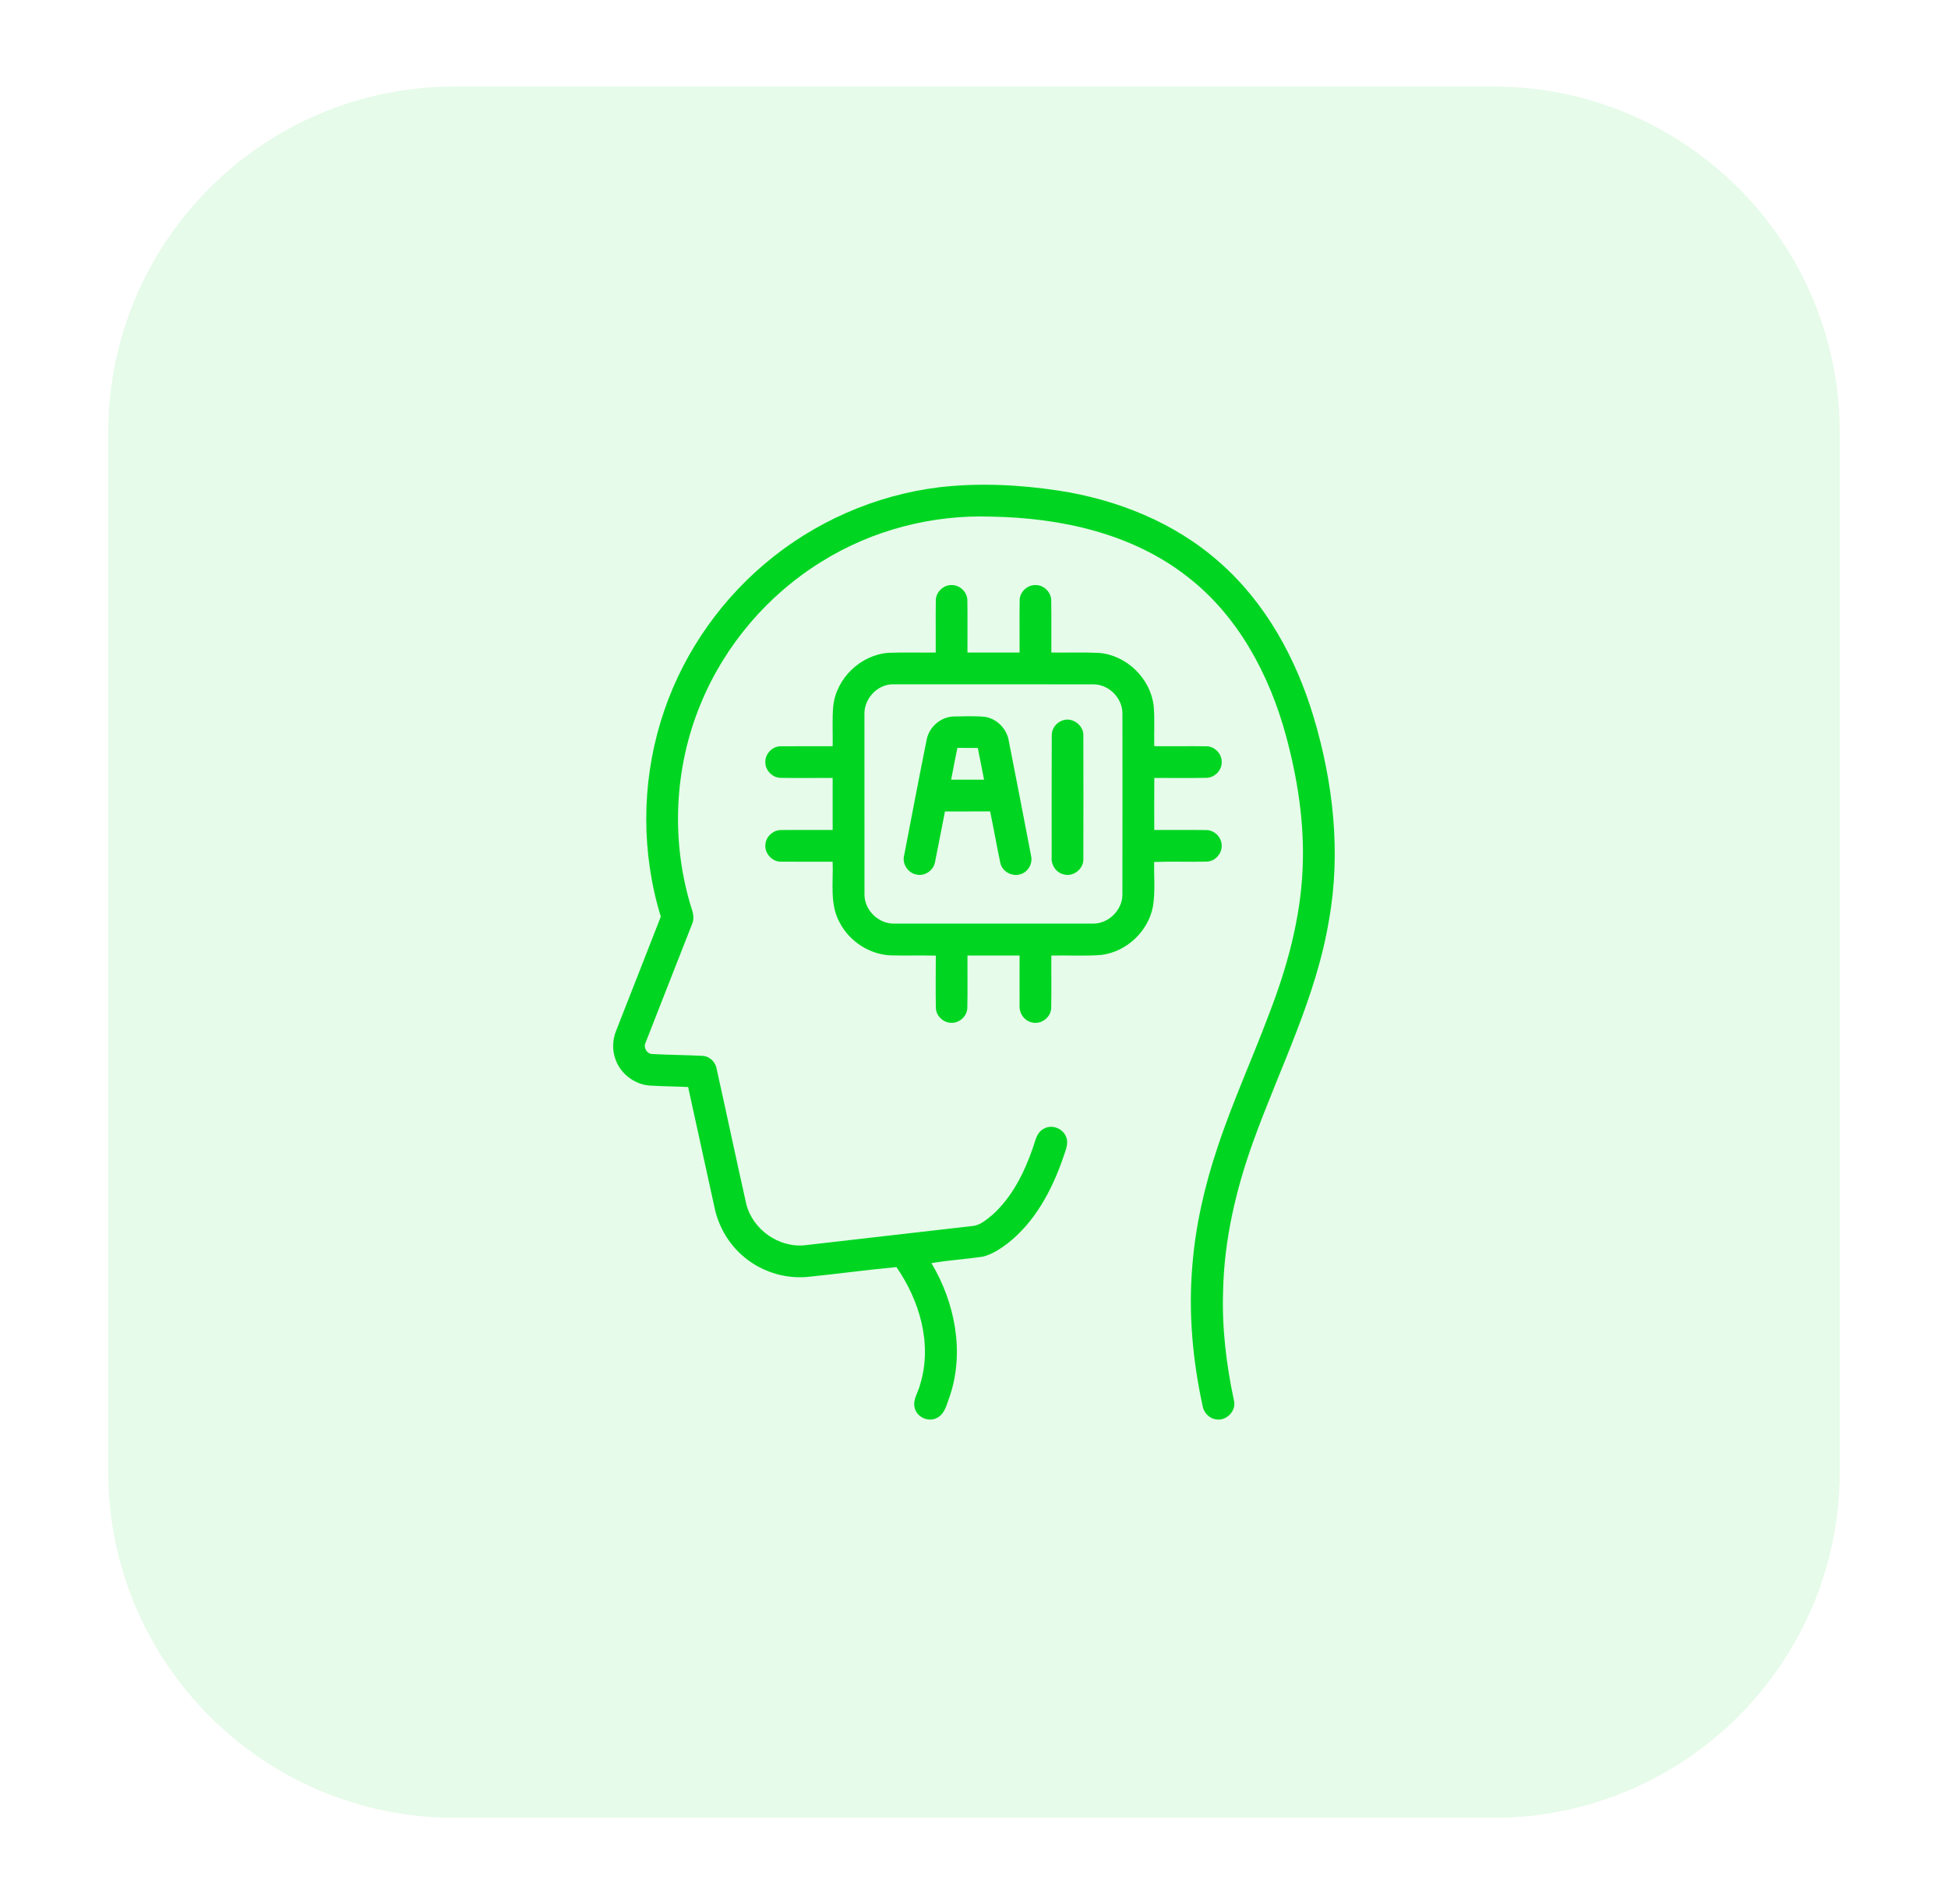 <svg width="45" height="44" viewBox="0 0 45 44" fill="none" xmlns="http://www.w3.org/2000/svg">
<g id="Icon" clip-path="url(#clip0_47_7004)">
<g id="Group" filter="url(#filter0_d_47_7004)">
<path id="Vector" d="M34.5 2H10.5C6.082 2 2.5 5.582 2.5 10V34C2.5 38.418 6.082 42 10.5 42H34.5C38.918 42 42.5 38.418 42.5 34V10C42.5 5.582 38.918 2 34.5 2Z" fill="#00D622" fill-opacity="0.1"/>
</g>
<path id="Vector_2" d="M21.699 11.258C22.612 11.152 23.539 11.198 24.446 11.334C25.801 11.541 27.132 12.07 28.166 12.987C29.239 13.925 29.944 15.221 30.348 16.575C30.798 18.084 30.98 19.694 30.701 21.253C30.406 23.048 29.562 24.677 28.951 26.373C28.55 27.485 28.277 28.653 28.254 29.838C28.226 30.684 28.328 31.531 28.505 32.358C28.566 32.596 28.334 32.834 28.095 32.796C27.937 32.776 27.809 32.644 27.782 32.488C27.55 31.425 27.451 30.327 27.544 29.241C27.618 28.31 27.829 27.395 28.125 26.511C28.473 25.459 28.935 24.45 29.322 23.413C29.735 22.344 30.043 21.222 30.091 20.071C30.138 19.035 29.978 17.998 29.707 17C29.325 15.59 28.597 14.222 27.422 13.319C26.149 12.323 24.499 11.965 22.912 11.937C21.537 11.887 20.148 12.247 18.98 12.976C17.742 13.739 16.753 14.896 16.196 16.239C15.569 17.735 15.492 19.453 15.979 21.001C16.019 21.114 16.039 21.241 15.986 21.355C15.63 22.265 15.27 23.173 14.916 24.084C14.855 24.197 14.941 24.354 15.072 24.353C15.454 24.375 15.838 24.375 16.22 24.395C16.382 24.399 16.525 24.528 16.553 24.687C16.784 25.727 17.004 26.769 17.237 27.808C17.379 28.406 17.994 28.84 18.605 28.77C19.889 28.626 21.171 28.472 22.454 28.328C22.644 28.316 22.789 28.177 22.93 28.065C23.381 27.657 23.66 27.097 23.857 26.53C23.916 26.371 23.94 26.171 24.106 26.083C24.293 25.968 24.562 26.071 24.631 26.277C24.693 26.439 24.603 26.602 24.557 26.756C24.299 27.502 23.906 28.237 23.274 28.731C23.103 28.859 22.919 28.98 22.71 29.034C22.314 29.094 21.912 29.116 21.517 29.185C22.059 30.095 22.285 31.236 21.941 32.258C21.872 32.434 21.836 32.655 21.657 32.754C21.465 32.869 21.19 32.755 21.133 32.541C21.074 32.344 21.214 32.167 21.257 31.983C21.541 31.057 21.245 30.05 20.708 29.276C20.02 29.34 19.336 29.435 18.649 29.504C18.095 29.553 17.527 29.359 17.119 28.982C16.807 28.698 16.592 28.313 16.506 27.9C16.302 26.973 16.1 26.044 15.896 25.116C15.606 25.102 15.316 25.1 15.026 25.083C14.673 25.064 14.346 24.822 14.224 24.492C14.14 24.276 14.146 24.031 14.232 23.817C14.575 22.937 14.924 22.06 15.265 21.179C14.818 19.723 14.817 18.134 15.261 16.677C15.687 15.264 16.534 13.985 17.66 13.032C18.796 12.065 20.218 11.438 21.699 11.258Z" fill="#00D622"/>
<path id="Vector_3" d="M21.618 13.885C21.61 13.683 21.797 13.505 21.998 13.518C22.184 13.522 22.349 13.689 22.347 13.876C22.353 14.277 22.347 14.677 22.349 15.077C22.751 15.078 23.151 15.078 23.553 15.077C23.555 14.677 23.549 14.277 23.555 13.877C23.551 13.684 23.727 13.513 23.92 13.518C24.113 13.513 24.288 13.686 24.284 13.88C24.291 14.278 24.284 14.678 24.287 15.077C24.653 15.082 25.02 15.068 25.386 15.085C26.02 15.136 26.57 15.667 26.649 16.297C26.679 16.611 26.656 16.927 26.664 17.241C27.064 17.244 27.465 17.238 27.865 17.243C28.054 17.24 28.221 17.41 28.222 17.598C28.232 17.794 28.059 17.974 27.862 17.972C27.463 17.98 27.064 17.973 26.665 17.975C26.662 18.375 26.664 18.775 26.664 19.176C27.065 19.179 27.466 19.172 27.867 19.179C28.05 19.179 28.214 19.338 28.221 19.521C28.238 19.72 28.065 19.912 27.863 19.908C27.463 19.918 27.061 19.9 26.661 19.916C26.656 20.258 26.689 20.604 26.634 20.943C26.527 21.516 26.029 21.987 25.45 22.063C25.063 22.095 24.674 22.069 24.287 22.078C24.283 22.48 24.292 22.883 24.283 23.286C24.282 23.513 24.033 23.689 23.818 23.618C23.653 23.574 23.542 23.406 23.553 23.237C23.551 22.851 23.554 22.464 23.553 22.078C23.151 22.077 22.751 22.077 22.349 22.078C22.346 22.48 22.355 22.882 22.346 23.284C22.344 23.469 22.178 23.63 21.995 23.632C21.801 23.643 21.619 23.475 21.619 23.281C21.612 22.88 21.616 22.48 21.618 22.08C21.27 22.071 20.922 22.083 20.574 22.074C20.089 22.053 19.631 21.756 19.404 21.329C19.157 20.896 19.255 20.384 19.234 19.91C18.84 19.909 18.447 19.913 18.053 19.909C17.828 19.921 17.636 19.692 17.687 19.473C17.717 19.304 17.88 19.173 18.052 19.178C18.446 19.173 18.84 19.179 19.235 19.176C19.234 18.775 19.235 18.375 19.235 17.975C18.841 17.973 18.448 17.979 18.055 17.973C17.851 17.982 17.667 17.797 17.68 17.593C17.683 17.401 17.858 17.233 18.051 17.243C18.445 17.239 18.84 17.244 19.235 17.241C19.242 16.931 19.22 16.619 19.249 16.309C19.32 15.668 19.886 15.127 20.529 15.083C20.891 15.069 21.253 15.082 21.616 15.077C21.618 14.679 21.612 14.282 21.618 13.885ZM20.454 15.837C20.172 15.922 19.964 16.202 19.969 16.497C19.97 17.888 19.968 19.278 19.97 20.669C19.969 21.033 20.3 21.352 20.664 21.34C22.194 21.339 23.723 21.341 25.253 21.34C25.608 21.342 25.926 21.029 25.928 20.673C25.931 19.279 25.93 17.885 25.929 16.491C25.933 16.133 25.617 15.81 25.258 15.812C23.712 15.81 22.165 15.812 20.619 15.811C20.563 15.812 20.508 15.821 20.454 15.837Z" fill="#00D622"/>
<path id="Vector_4" d="M21.407 17.088C21.463 16.794 21.737 16.559 22.037 16.554C22.277 16.552 22.518 16.539 22.757 16.563C23.03 16.608 23.256 16.838 23.302 17.11C23.477 17.998 23.649 18.887 23.819 19.776C23.859 19.948 23.756 20.136 23.59 20.194C23.393 20.27 23.146 20.142 23.107 19.932C23.023 19.538 22.955 19.141 22.872 18.747C22.524 18.75 22.177 18.747 21.829 18.749C21.752 19.138 21.68 19.528 21.6 19.916C21.568 20.11 21.363 20.253 21.169 20.206C20.967 20.169 20.83 19.948 20.889 19.75C21.06 18.863 21.228 17.975 21.407 17.088ZM22.118 17.279C22.064 17.523 22.021 17.77 21.972 18.015C22.225 18.015 22.478 18.015 22.732 18.015C22.684 17.77 22.637 17.525 22.588 17.281C22.432 17.282 22.275 17.282 22.118 17.279Z" fill="#00D622"/>
<path id="Vector_5" d="M24.532 16.651C24.761 16.555 25.039 16.752 25.026 17C25.029 17.947 25.028 18.895 25.026 19.841C25.039 20.076 24.79 20.271 24.565 20.201C24.39 20.158 24.277 19.977 24.294 19.8C24.295 18.866 24.291 17.93 24.296 16.995C24.292 16.846 24.392 16.702 24.532 16.651Z" fill="#00D622"/>
</g>
<defs>
<filter id="filter0_d_47_7004" x="0.5" y="0" width="44" height="44" filterUnits="userSpaceOnUse" color-interpolation-filters="sRGB">
<feFlood flood-opacity="0" result="BackgroundImageFix"/>
<feColorMatrix in="SourceAlpha" type="matrix" values="0 0 0 0 0 0 0 0 0 0 0 0 0 0 0 0 0 0 127 0" result="hardAlpha"/>
<feOffset/>
<feGaussianBlur stdDeviation="1"/>
<feComposite in2="hardAlpha" operator="out"/>
<feColorMatrix type="matrix" values="0 0 0 0 0 0 0 0 0 0.839 0 0 0 0 0.133 0 0 0 1 0"/>
<feBlend mode="normal" in2="BackgroundImageFix" result="effect1_dropShadow_47_7004"/>
<feBlend mode="normal" in="SourceGraphic" in2="effect1_dropShadow_47_7004" result="shape"/>
</filter>
<clipPath id="clip0_47_7004">
<rect width="44" height="44" fill="white" transform="translate(0.5)"/>
</clipPath>
</defs>
</svg>
